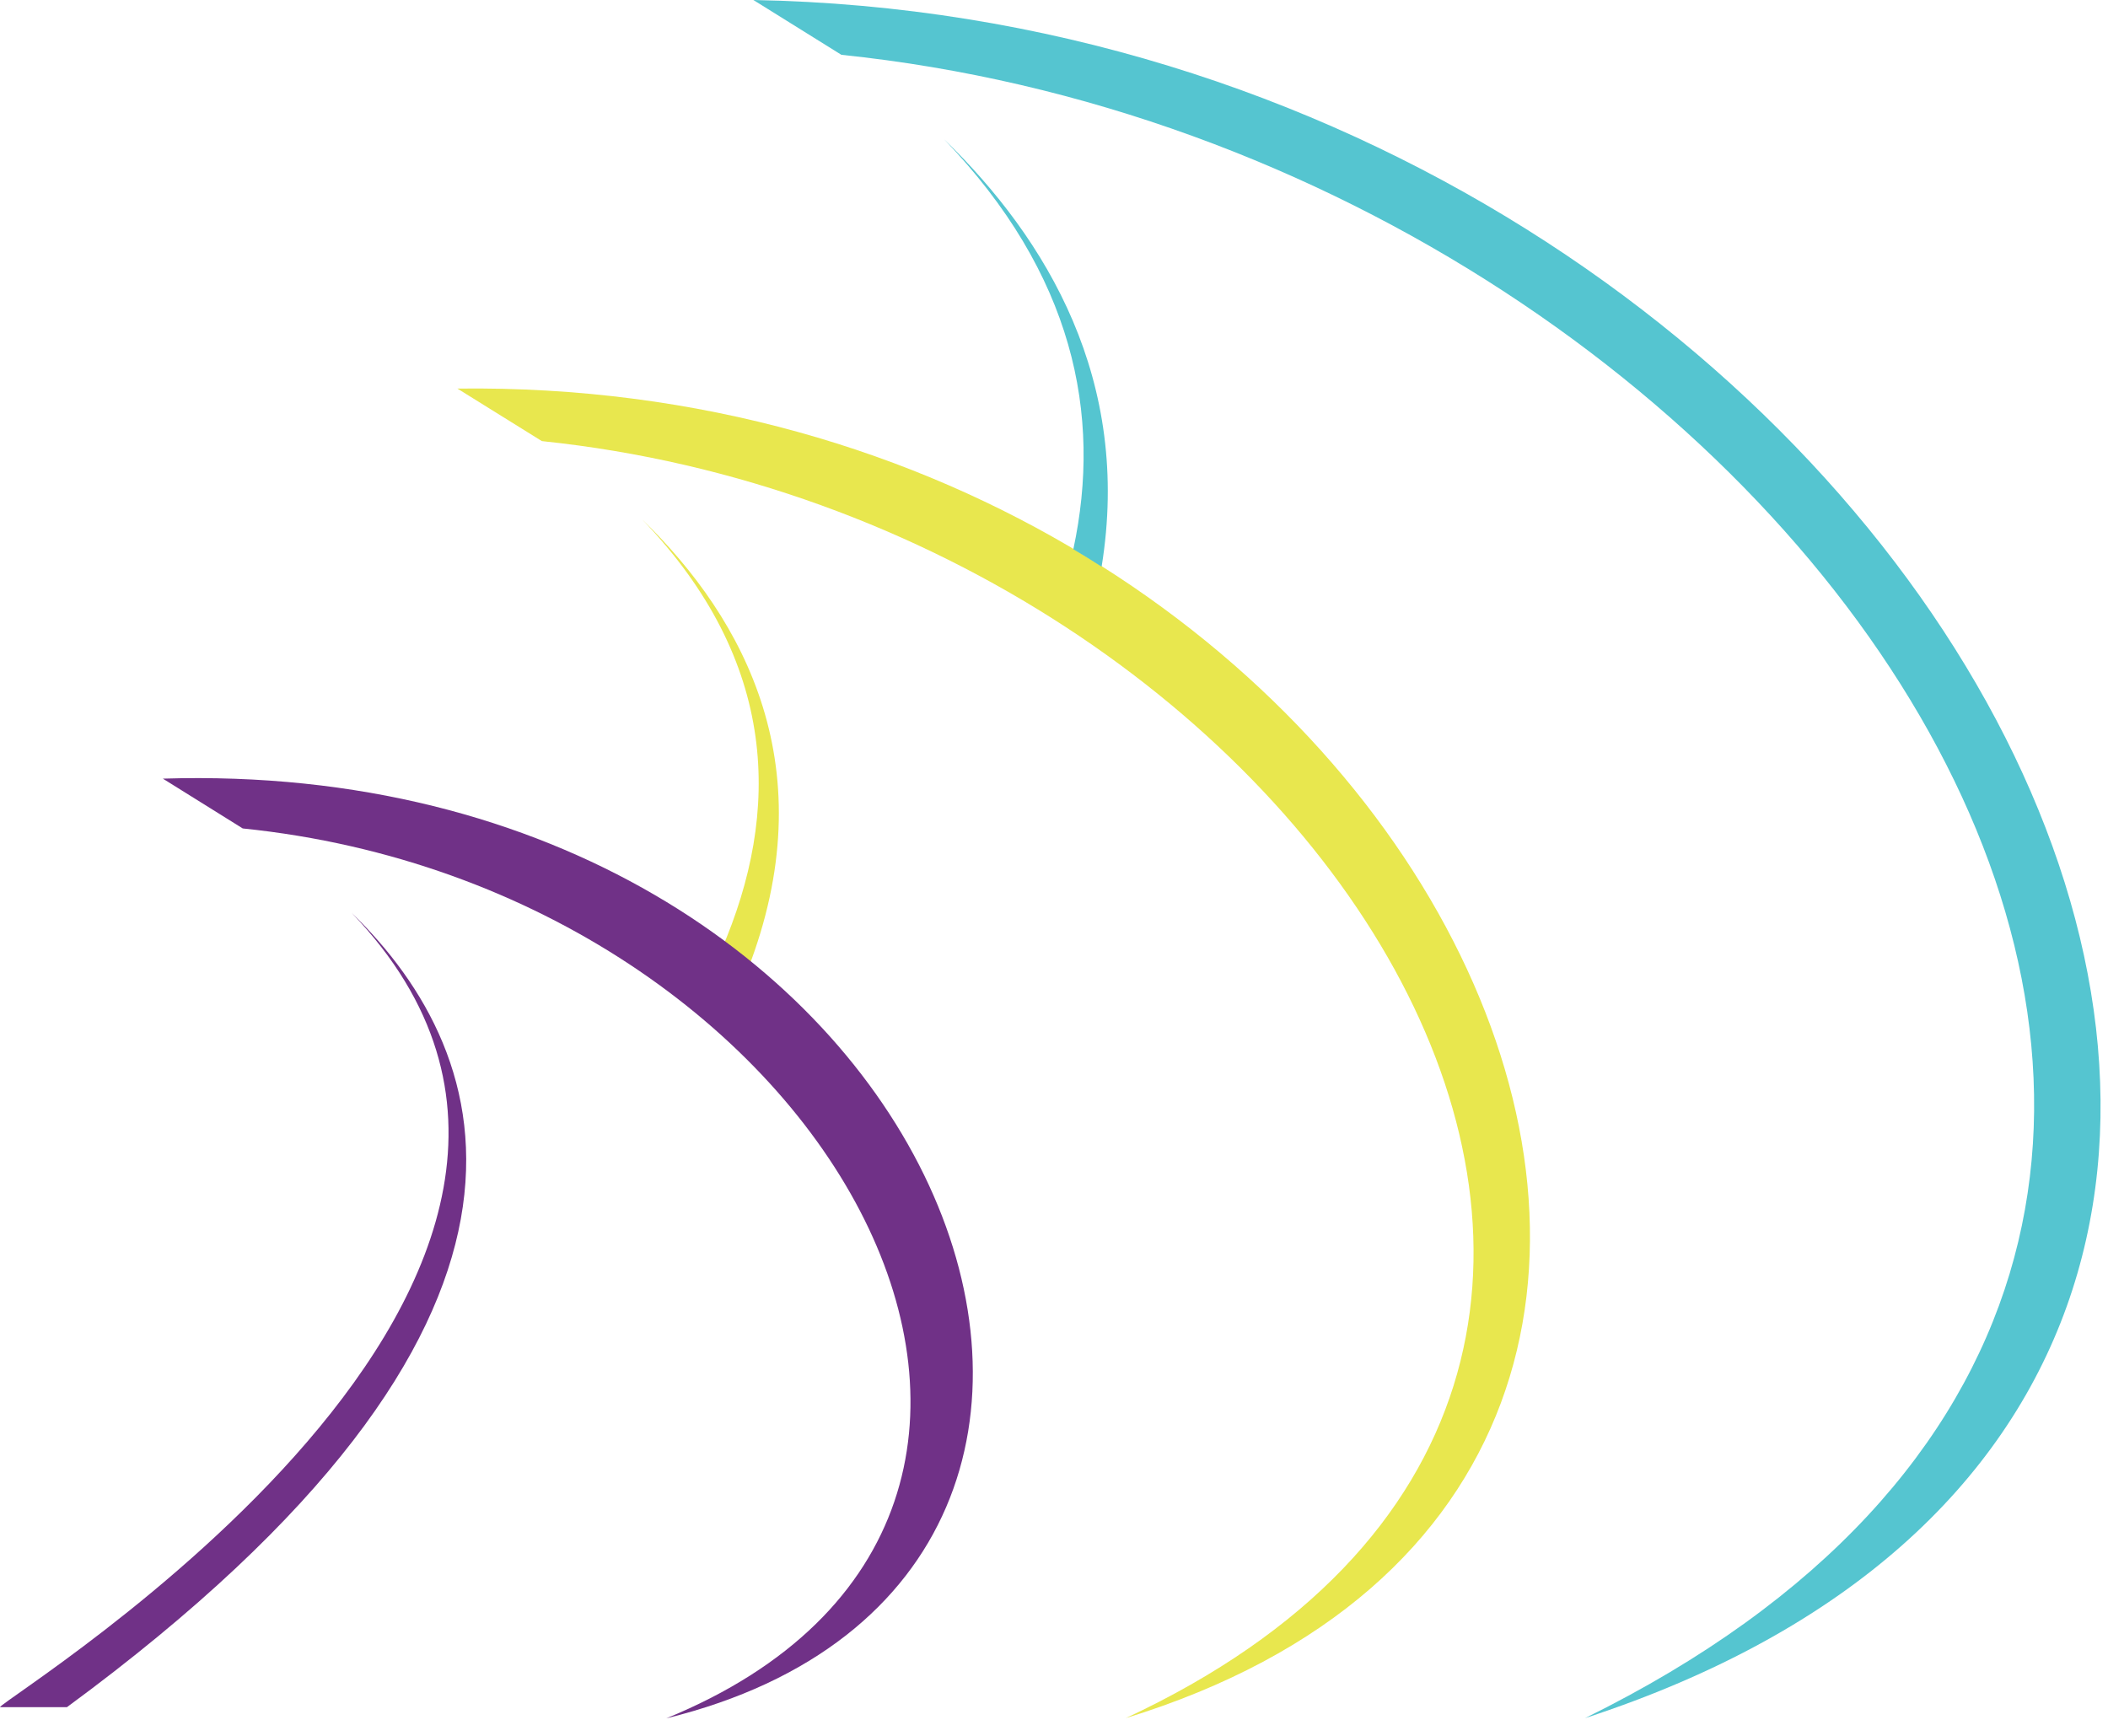 <svg width="119" height="98" viewBox="0 0 119 98" fill="none" xmlns="http://www.w3.org/2000/svg">
<path d="M36.26 29.333C43.974 37.373 44.092 45.846 40.722 53.639C41.227 54.014 41.708 54.401 42.19 54.799C46.617 43.42 42.072 34.982 36.26 29.333Z" fill="#E8E74E"/>
<path d="M3.781 96.379C33.348 74.64 28.146 59.58 19.845 51.529C39.431 71.944 0.2 95.816 0 96.379H3.781Z" fill="#703187"/>
<path d="M42.53 0L47.497 3.094C102.533 8.801 143.491 70.421 89.476 97C149.291 77.464 108.581 1.219 42.53 0Z" fill="#55C5D0"/>
<path d="M25.821 21.938L30.589 24.903C74.622 29.474 104.941 77.71 63.549 97C109.474 82.867 80.552 21.247 25.821 21.938Z" fill="#E8E74E"/>
<path d="M53.287 7.852C60.603 15.469 62.223 23.403 60.591 31.009C61.131 31.325 61.659 31.654 62.188 31.993C63.89 21.516 59.123 13.512 53.287 7.852Z" fill="#55C5D0"/>
<path d="M9.194 43.959L13.703 46.771C47.204 50.194 65.816 85.48 37.611 97.012C70.865 88.855 53.369 42.576 9.194 43.959Z" fill="#703187"/>
</svg>
